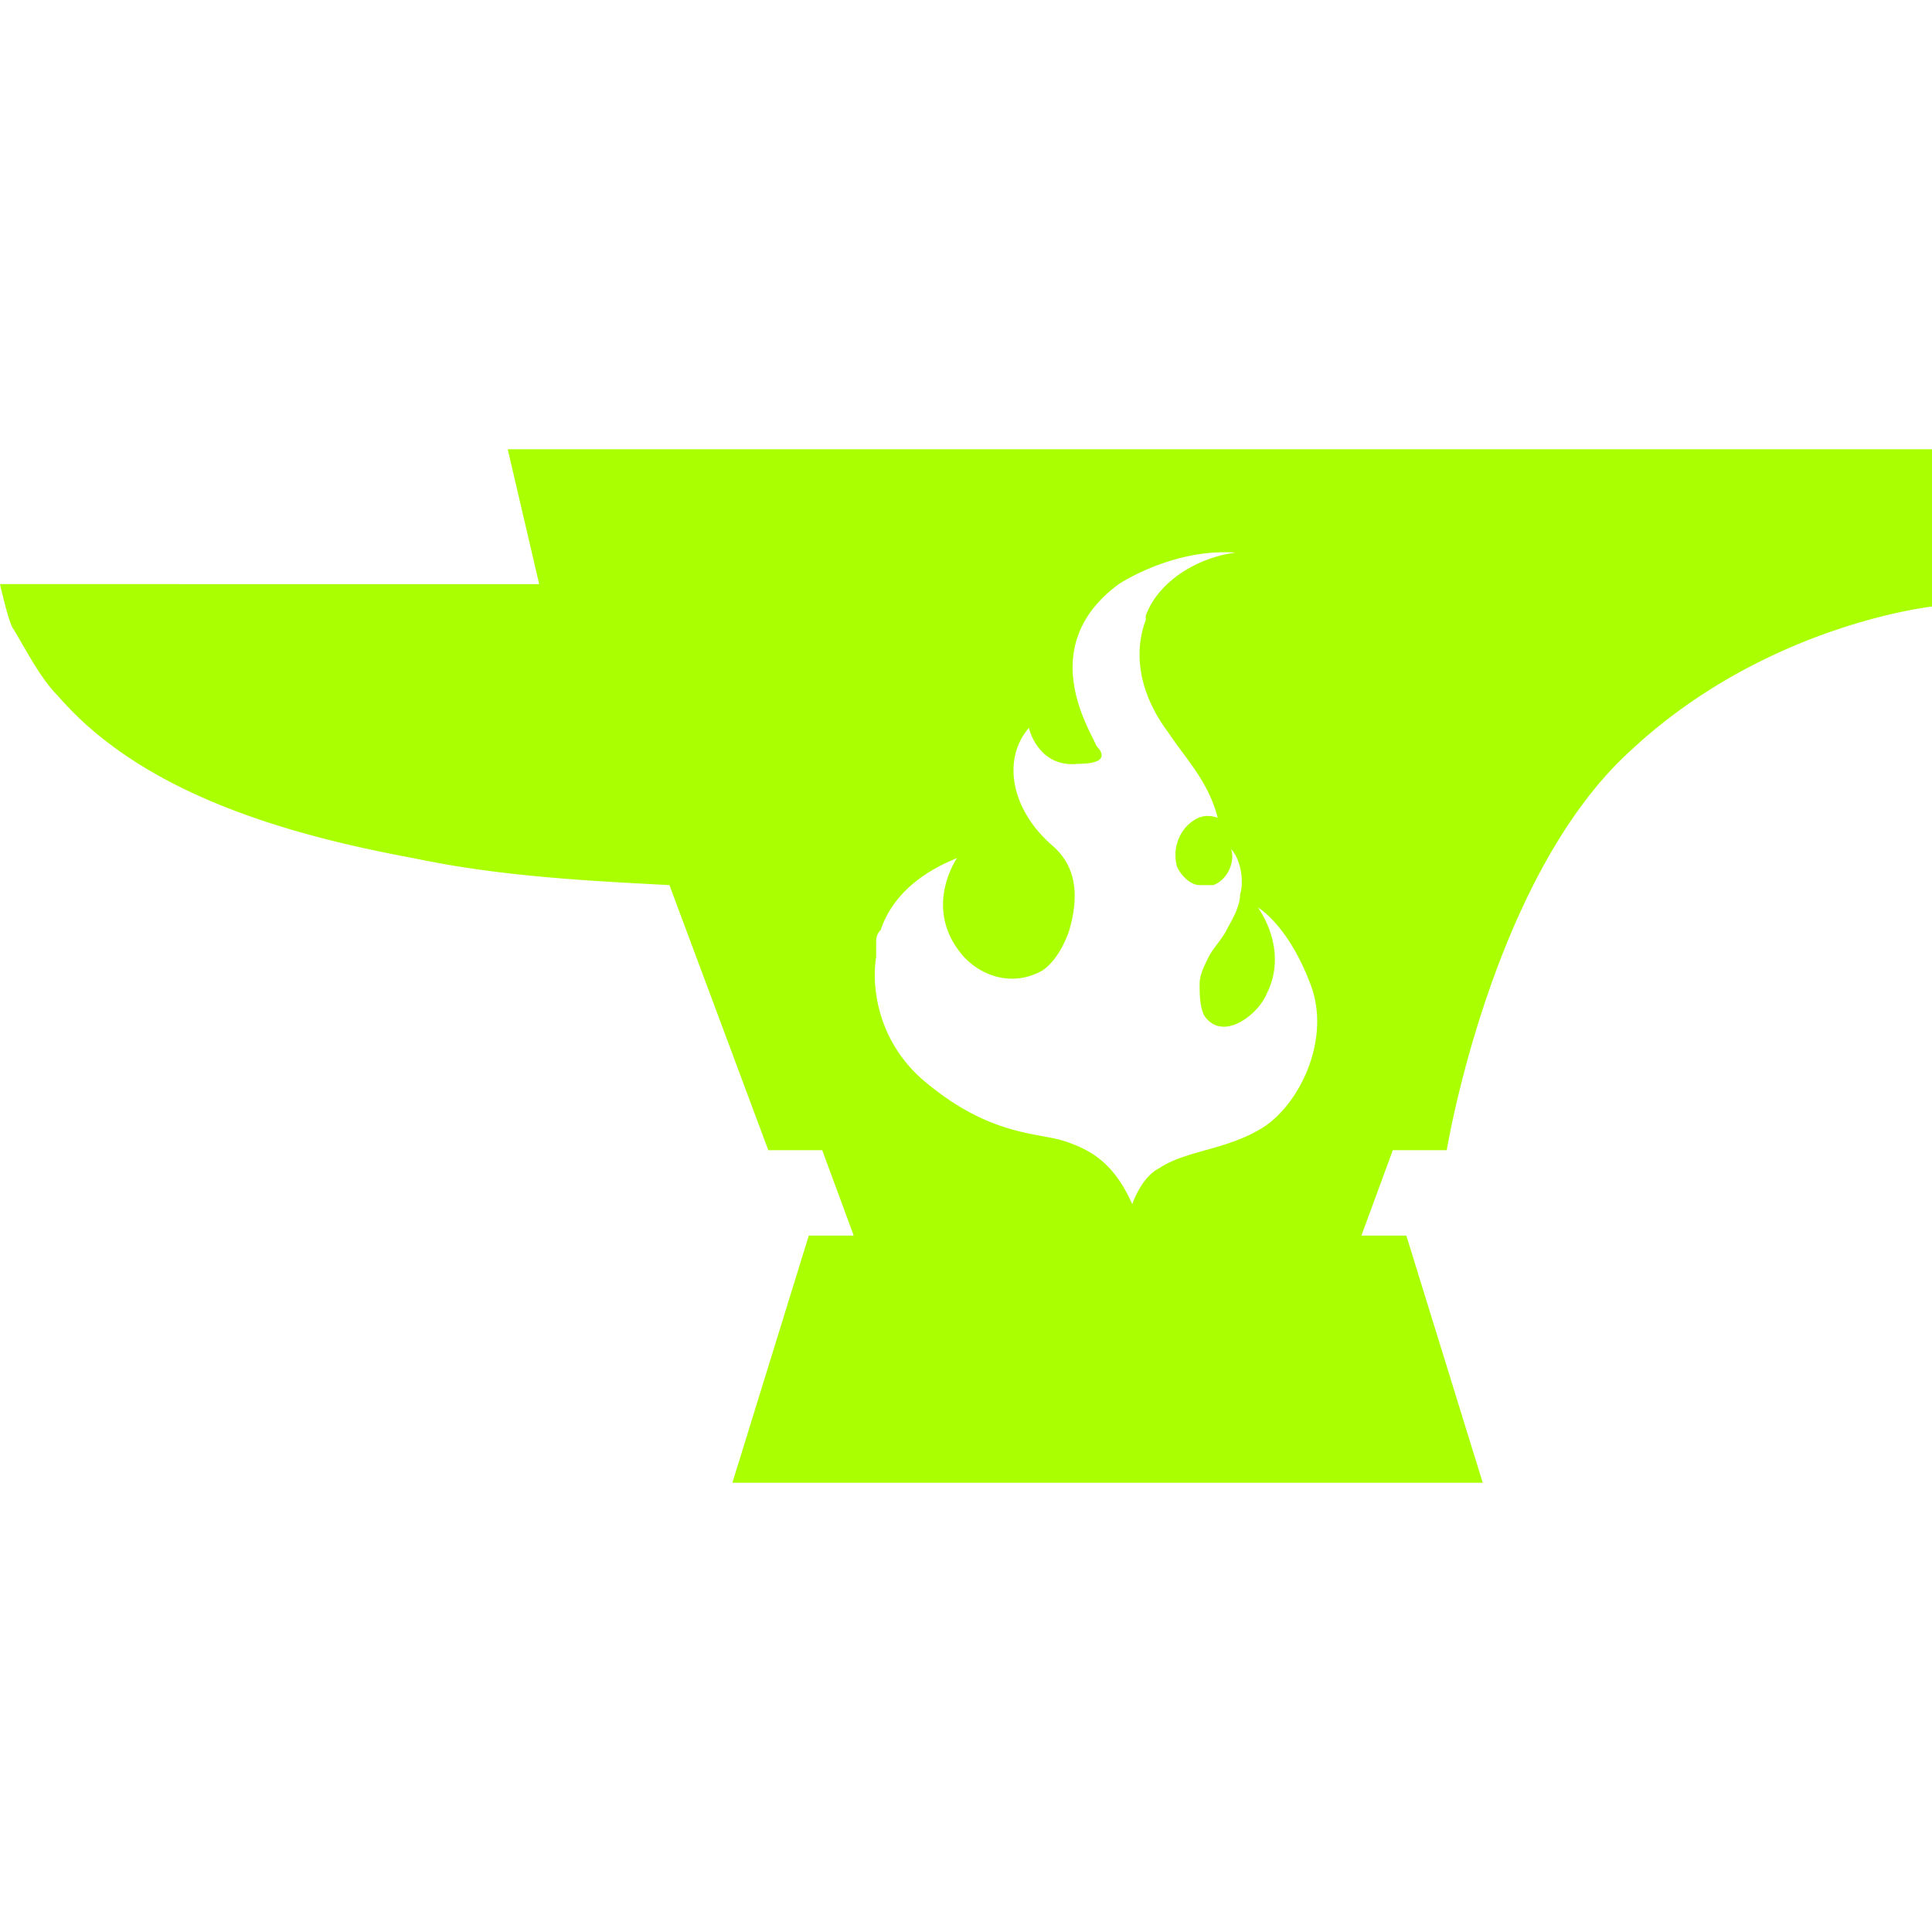 <svg role="img" width="32px" height="32px" viewBox="0 0 24 24" xmlns="http://www.w3.org/2000/svg"><title>CurseForge</title><path fill="#af04" d="M6.307 5.581l.391 1.675H0s.112.502.167.558c.168.279.335.614.559.837 1.06 1.228 2.902 1.73 4.409 2.009 1.06.224 2.121.28 3.181.335l1.228 3.293h.67l.391 1.061h-.558l-.949 3.07h9.321l-.949-3.07h-.558l.39-1.061h.67s.558-3.404 2.288-4.967C21.935 7.758 24 7.535 24 7.535V5.581H6.307zm9.377 8.428c-.447.279-.949.279-1.284.503-.223.111-.335.446-.335.446-.223-.502-.502-.67-.837-.781-.335-.112-.949-.056-1.786-.782-.558-.502-.614-1.172-.558-1.507v-.167c0-.056 0-.112.056-.168.111-.334.39-.669.948-.893 0 0-.39.559 0 1.117.224.335.67.502 1.061.279.167-.112.279-.335.335-.503.111-.39.111-.781-.224-1.06-.502-.446-.613-1.06-.279-1.451 0 0 .112.502.614.446.335 0 .335-.111.224-.223-.056-.167-.782-1.228.279-2.009 0 0 .669-.447 1.451-.391-.447.056-.949.335-1.116.782v.055c-.168.447-.056.949.279 1.396.223.335.502.614.614 1.06-.168-.056-.279 0-.391.112a.533.533 0 00-.112.502c.056.112.168.223.279.223h.168c.167-.055.279-.279.223-.446.112.111.167.391.112.558 0 .167-.112.335-.168.446-.056.112-.167.224-.223.335-.056.112-.112.224-.112.335 0 .112 0 .279.056.391.223.335.67 0 .782-.279.167-.335.111-.726-.112-1.061 0 0 .391.224.67 1.005.223.67-.168 1.451-.614 1.73z"/></svg>